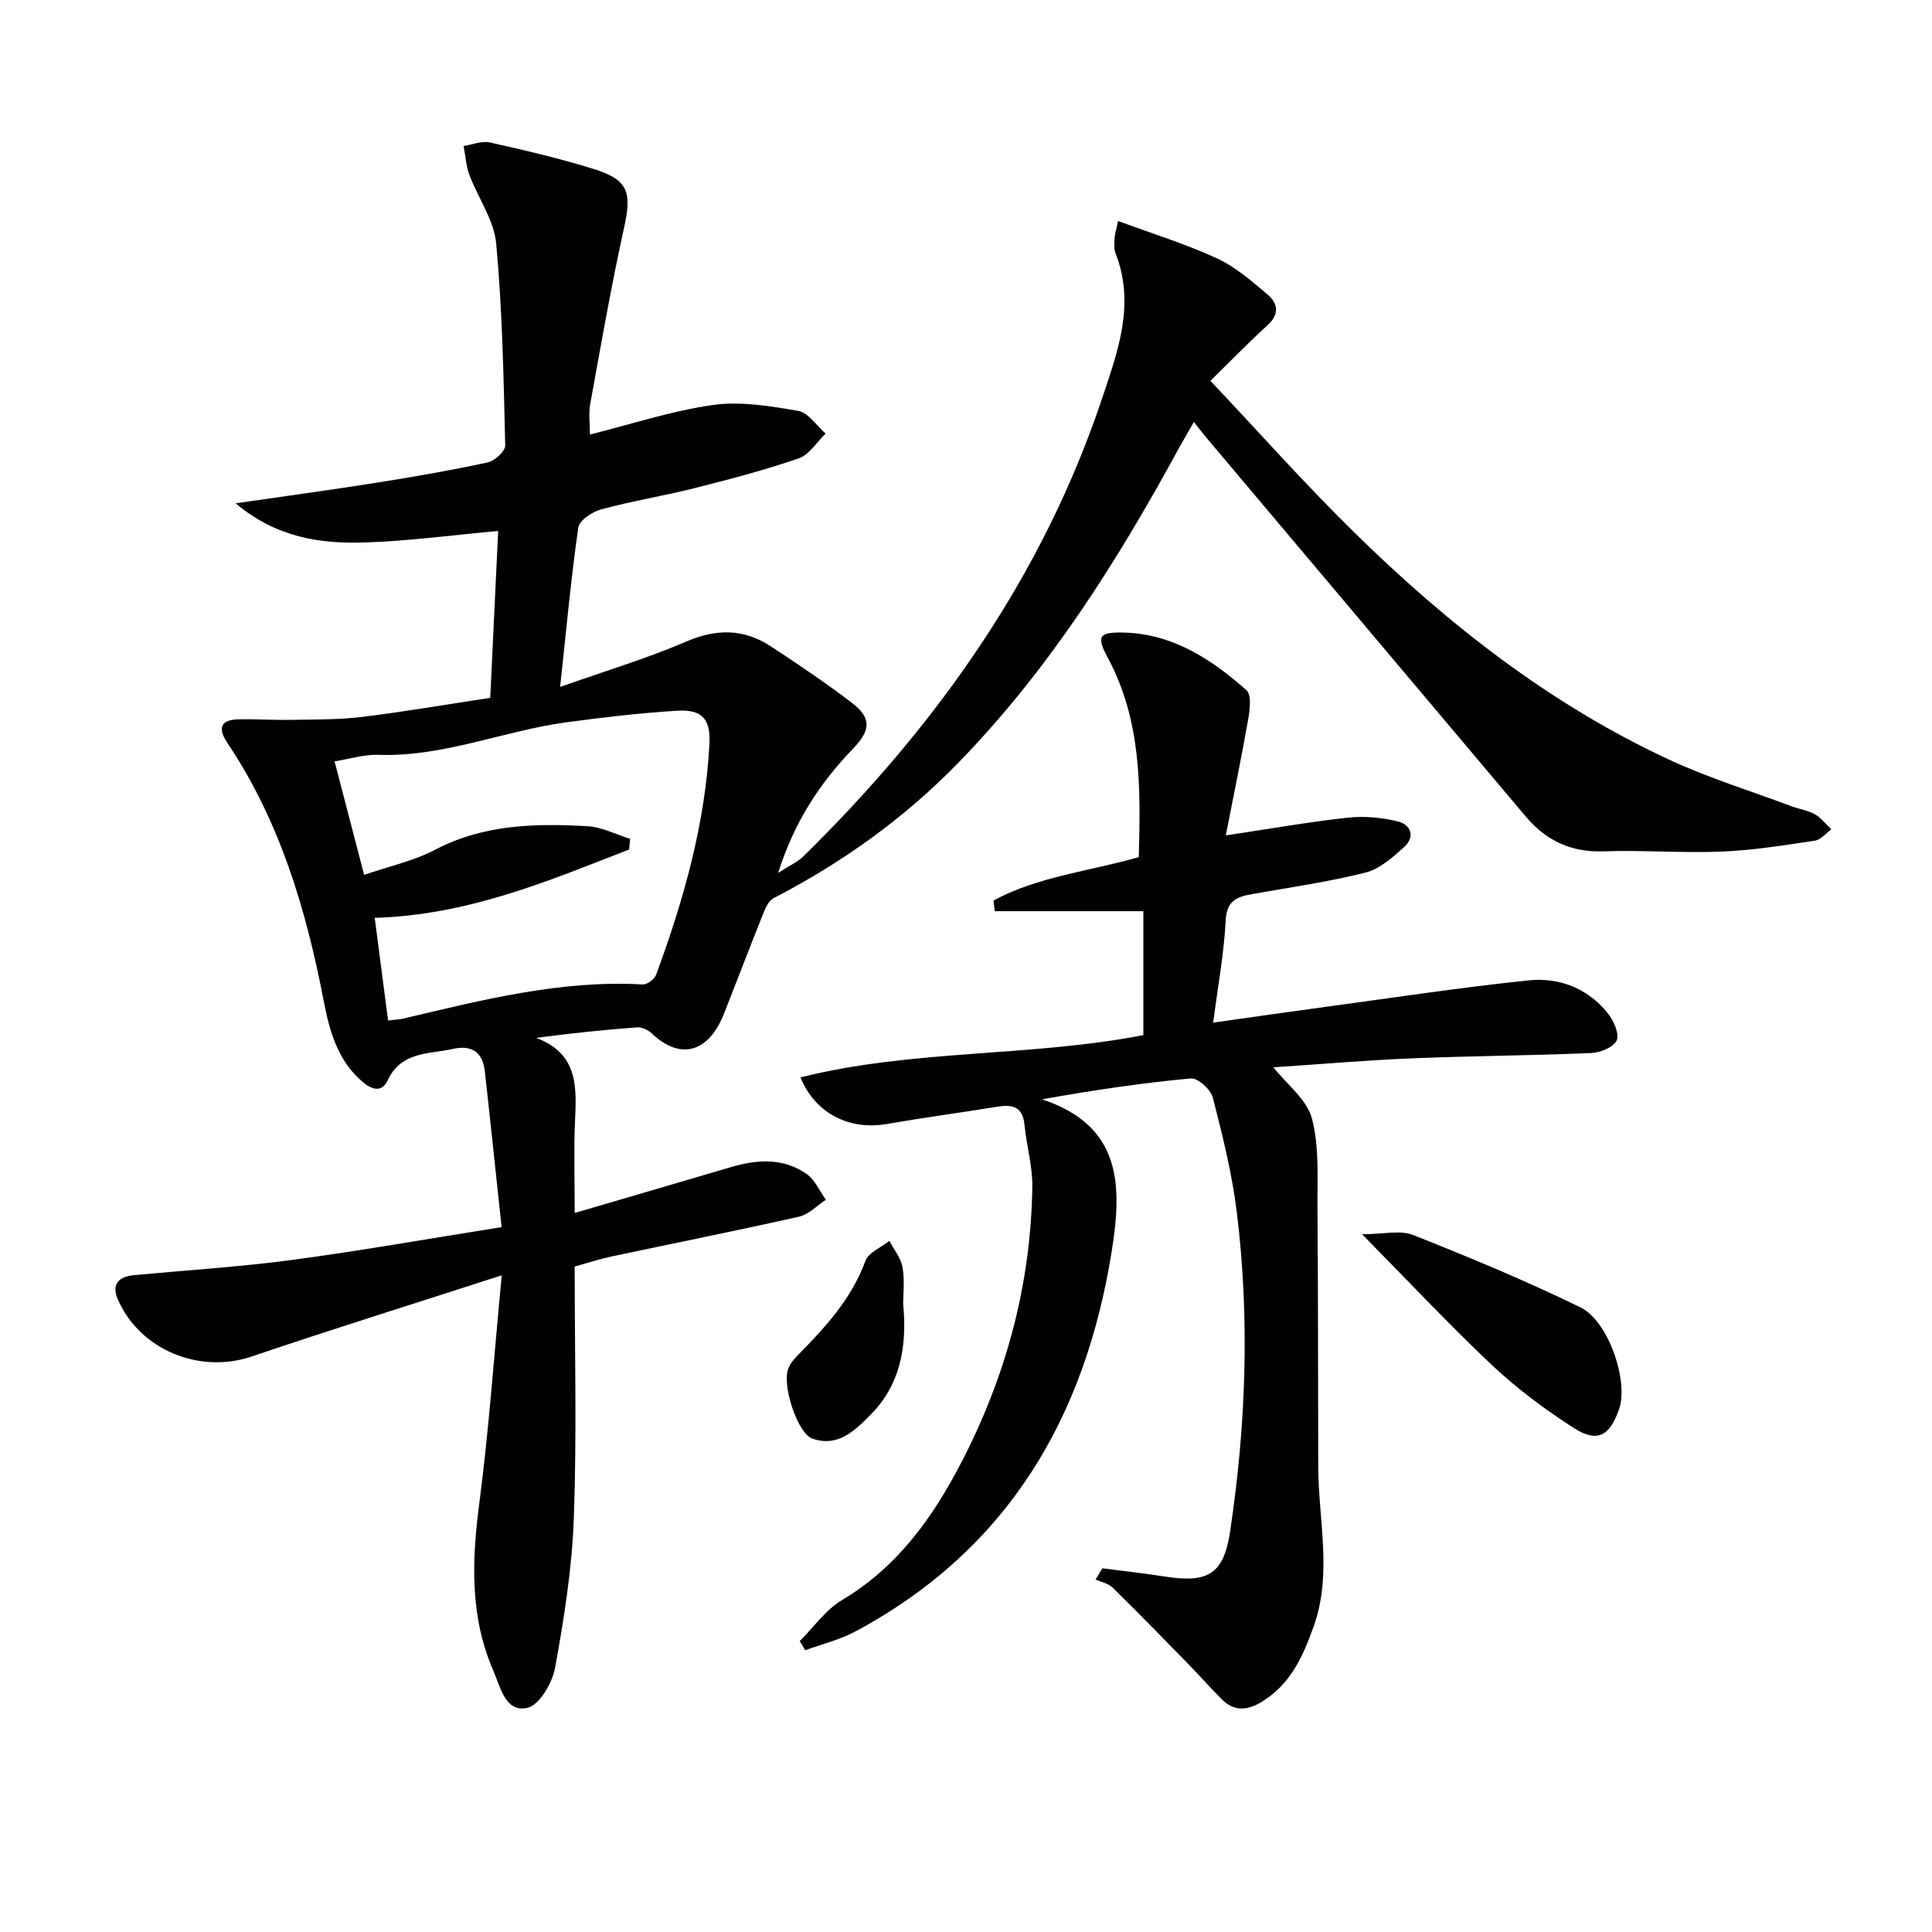 <svg enable-background="new 0 0 400 400" viewBox="0 0 400 400" xmlns="http://www.w3.org/2000/svg"><g fill="#010101"><path d="m250.6 78.84c10.23 10.83 19.61 21.41 29.67 31.28 19.33 18.99 40.51 35.63 65.24 47.13 8.25 3.83 17.02 6.53 25.56 9.73 1.55.58 3.28.8 4.69 1.61 1.3.75 2.29 2.06 3.41 3.12-1.14.81-2.19 2.16-3.42 2.34-6.39.95-12.8 2-19.23 2.26-8.15.33-16.33-.33-24.48-.05-6.75.24-11.93-2.2-16.17-7.23-22.09-26.22-44.19-52.42-66.29-78.64-.64-.76-1.23-1.55-2.39-3.02-1.21 2.1-2.25 3.84-3.22 5.62-12.78 23.46-26.97 45.9-45.77 65.15-11.15 11.41-23.91 20.51-38.03 27.81-.95.49-1.62 1.86-2.06 2.96-2.78 6.93-5.43 13.91-8.17 20.86-3.21 8.18-9.05 9.81-14.96 4.22-.76-.72-2.05-1.36-3.04-1.29-6.72.5-13.43 1.19-20.94 2.18 8.88 3.33 8.35 10.36 8.04 17.49-.26 5.97-.05 11.97-.05 18.76 11.11-3.26 21.71-6.35 32.3-9.48 5.46-1.61 10.9-1.99 15.75 1.44 1.71 1.21 2.66 3.51 3.95 5.31-1.84 1.2-3.53 3.03-5.53 3.49-12.94 2.92-25.96 5.51-38.94 8.27-2.43.52-4.8 1.31-7.54 2.07 0 17.4.45 34.73-.17 52.01-.37 10.39-2.02 20.79-3.88 31.05-.57 3.15-3.29 7.77-5.76 8.31-4.56 1-5.55-4.32-7.02-7.67-4.9-11.22-4.47-22.84-2.91-34.75 1.98-15.1 3.03-30.33 4.64-47.14-18.41 5.96-35.18 11.18-51.8 16.82-10.74 3.64-23.13-1.34-27.7-11.86-1.35-3.12.22-4.71 3.39-5 10.91-1.02 21.87-1.7 32.73-3.15 14.1-1.88 28.11-4.37 43.35-6.79-1.21-11.28-2.3-21.8-3.48-32.31-.44-3.89-2.71-5.46-6.56-4.59-5 1.12-10.73.48-13.55 6.51-1.25 2.66-3.34 1.92-5.32.21-5.13-4.45-6.74-10.55-7.95-16.79-3.64-18.9-9.07-37.11-19.93-53.3-1.94-2.89-1.53-4.77 2.27-4.86 3.65-.08 7.31.18 10.96.11 4.86-.09 9.77-.02 14.58-.6 8.72-1.06 17.38-2.56 26.63-3.96.54-11.45 1.09-22.98 1.64-34.55-9.6.87-18.59 2.1-27.62 2.38-9.17.29-18.2-.95-26.74-8.1 10.44-1.52 19.82-2.79 29.17-4.27 7.71-1.22 15.4-2.55 23.02-4.2 1.46-.31 3.66-2.35 3.63-3.54-.33-13.94-.59-27.92-1.87-41.79-.45-4.85-3.75-9.41-5.54-14.18-.71-1.89-.82-3.99-1.21-6 1.82-.28 3.76-1.11 5.43-.74 7.26 1.63 14.54 3.32 21.64 5.54 7.07 2.21 7.76 4.82 6.17 12.05-2.68 12.13-4.8 24.38-7.03 36.61-.35 1.92-.05 3.96-.05 6.28 8.59-2.15 16.91-4.91 25.45-6.12 5.74-.81 11.85.22 17.66 1.22 2.1.36 3.8 3.06 5.69 4.69-1.84 1.77-3.38 4.38-5.56 5.14-7.04 2.43-14.29 4.32-21.52 6.15-6.43 1.62-13 2.68-19.39 4.41-1.85.5-4.53 2.27-4.74 3.76-1.51 10.48-2.47 21.05-3.76 33 9.19-3.25 17.85-5.84 26.1-9.39 6.27-2.7 11.92-2.67 17.49.97 5.69 3.73 11.35 7.55 16.76 11.67 4.14 3.16 3.99 5.69.32 9.51-6.75 7.01-12.08 14.89-15.54 25.75 2.51-1.62 4.09-2.31 5.23-3.43 27.57-27.07 49.48-57.86 61.85-94.82 3.25-9.72 6.91-19.54 2.78-30.03-.35-.89-.26-1.98-.22-2.98.03-.79.3-1.58.75-3.71 7.08 2.61 13.95 4.73 20.43 7.71 3.84 1.77 7.22 4.71 10.5 7.49 2.12 1.79 2.57 4.06.01 6.37-3.83 3.49-7.46 7.24-11.83 11.51zm-170.25 132.44c1.56-.19 2.36-.2 3.13-.39 16.32-3.84 32.58-8.03 49.6-7.07.91.05 2.42-1.09 2.76-2.01 5.71-15.46 10.17-31.24 11.04-47.8.27-5.19-1.56-7.18-6.74-6.86-7.61.47-15.2 1.36-22.76 2.38-13.11 1.77-25.58 7.23-39.12 6.75-2.89-.1-5.82.85-8.99 1.35 2.04 7.84 4.02 15.43 6.12 23.5 5.12-1.76 10.23-2.86 14.7-5.2 10.05-5.27 20.74-5.48 31.56-4.87 2.97.17 5.87 1.7 8.81 2.61-.07.74-.14 1.47-.2 2.21-16.77 6.52-33.37 13.59-52.68 14.15.9 7.01 1.82 14 2.77 21.25z"/><path d="m165.58 339.77c2.89-2.87 5.35-6.47 8.75-8.49 11.52-6.86 18.86-17.18 24.8-28.68 9.21-17.82 14.32-36.8 14.6-56.91.06-4.26-1.21-8.53-1.62-12.82-.35-3.62-2.35-4.26-5.45-3.76-7.7 1.24-15.44 2.28-23.12 3.61-7.65 1.32-14.76-2.16-17.81-9.66 23.32-5.84 47.45-4.19 70.99-8.75 0-8.16 0-16.26 0-25.66-10.22 0-20.49 0-30.77 0-.08-.74-.16-1.47-.25-2.21 9.23-4.99 19.8-6.03 30.07-8.98.39-14.21.6-28.28-6.44-41.32-2.36-4.37-1.82-5.27 3.11-5.18 10.26.19 18.33 5.48 25.63 11.94 1.06.94.71 3.98.37 5.93-1.39 7.94-3.03 15.84-4.65 24.13 9.03-1.35 17.14-2.78 25.31-3.68 3.36-.37 6.95-.02 10.25.77 2.75.66 3.73 3.17 1.38 5.3-2.37 2.15-5.07 4.56-8.02 5.31-7.7 1.94-15.61 3.05-23.44 4.45-3.09.55-5.29 1.29-5.5 5.39-.34 6.76-1.59 13.48-2.59 21.22 8.24-1.16 16.03-2.29 23.83-3.34 13.8-1.86 27.58-3.96 41.42-5.4 6.34-.66 12.26 1.59 16.42 6.77 1.21 1.51 2.45 4.2 1.88 5.62-.57 1.4-3.39 2.57-5.27 2.65-12.46.53-24.94.59-37.41 1.11-9.61.4-19.21 1.24-28.41 1.85 2.8 3.54 6.96 6.67 7.99 10.62 1.55 5.94 1.09 12.45 1.14 18.72.14 17.79.11 35.57.16 53.36.03 11.06 2.96 22.2-.98 33.15-2.22 6.19-4.85 12.03-10.87 15.61-2.93 1.74-5.62 1.88-8.1-.6-2.46-2.46-4.77-5.08-7.2-7.57-5.11-5.23-10.21-10.47-15.43-15.58-.88-.86-2.34-1.14-3.53-1.68.48-.77.95-1.54 1.43-2.31 4.3.56 8.61 1.03 12.89 1.7 8.94 1.41 12.21-.46 13.54-9.31 3.29-21.94 4.1-44.02 1.39-66.08-.98-8.01-2.95-15.93-4.97-23.77-.43-1.67-3.11-4.09-4.56-3.96-10.13.93-20.21 2.44-30.8 4.32 16.48 5.48 16.61 17.71 14.44 31.4-5.5 34.53-21.54 61.84-53.03 78.75-3.24 1.74-6.95 2.63-10.44 3.92-.37-.63-.75-1.27-1.13-1.9z"/><path d="m282.01 255.54c4.34 0 7.85-.92 10.57.16 11.68 4.62 23.31 9.46 34.6 14.96 5.93 2.89 10.03 15.42 8.03 21.11-1.95 5.55-4.49 6.99-9.32 3.91-5.98-3.83-11.78-8.14-16.94-13-8.93-8.41-17.31-17.38-26.94-27.14z"/><path d="m186.99 269.92c.88 9.18-.72 16.88-6.72 22.96-3.2 3.24-6.79 6.85-12.1 4.96-2.84-1.01-5.97-9.88-5.14-13.9.24-1.18 1.15-2.34 2.03-3.24 5.73-5.81 11.21-11.72 14.12-19.64.65-1.75 3.25-2.79 4.95-4.15.95 1.81 2.4 3.53 2.72 5.44.49 2.74.14 5.62.14 7.57z"/></g></svg>
